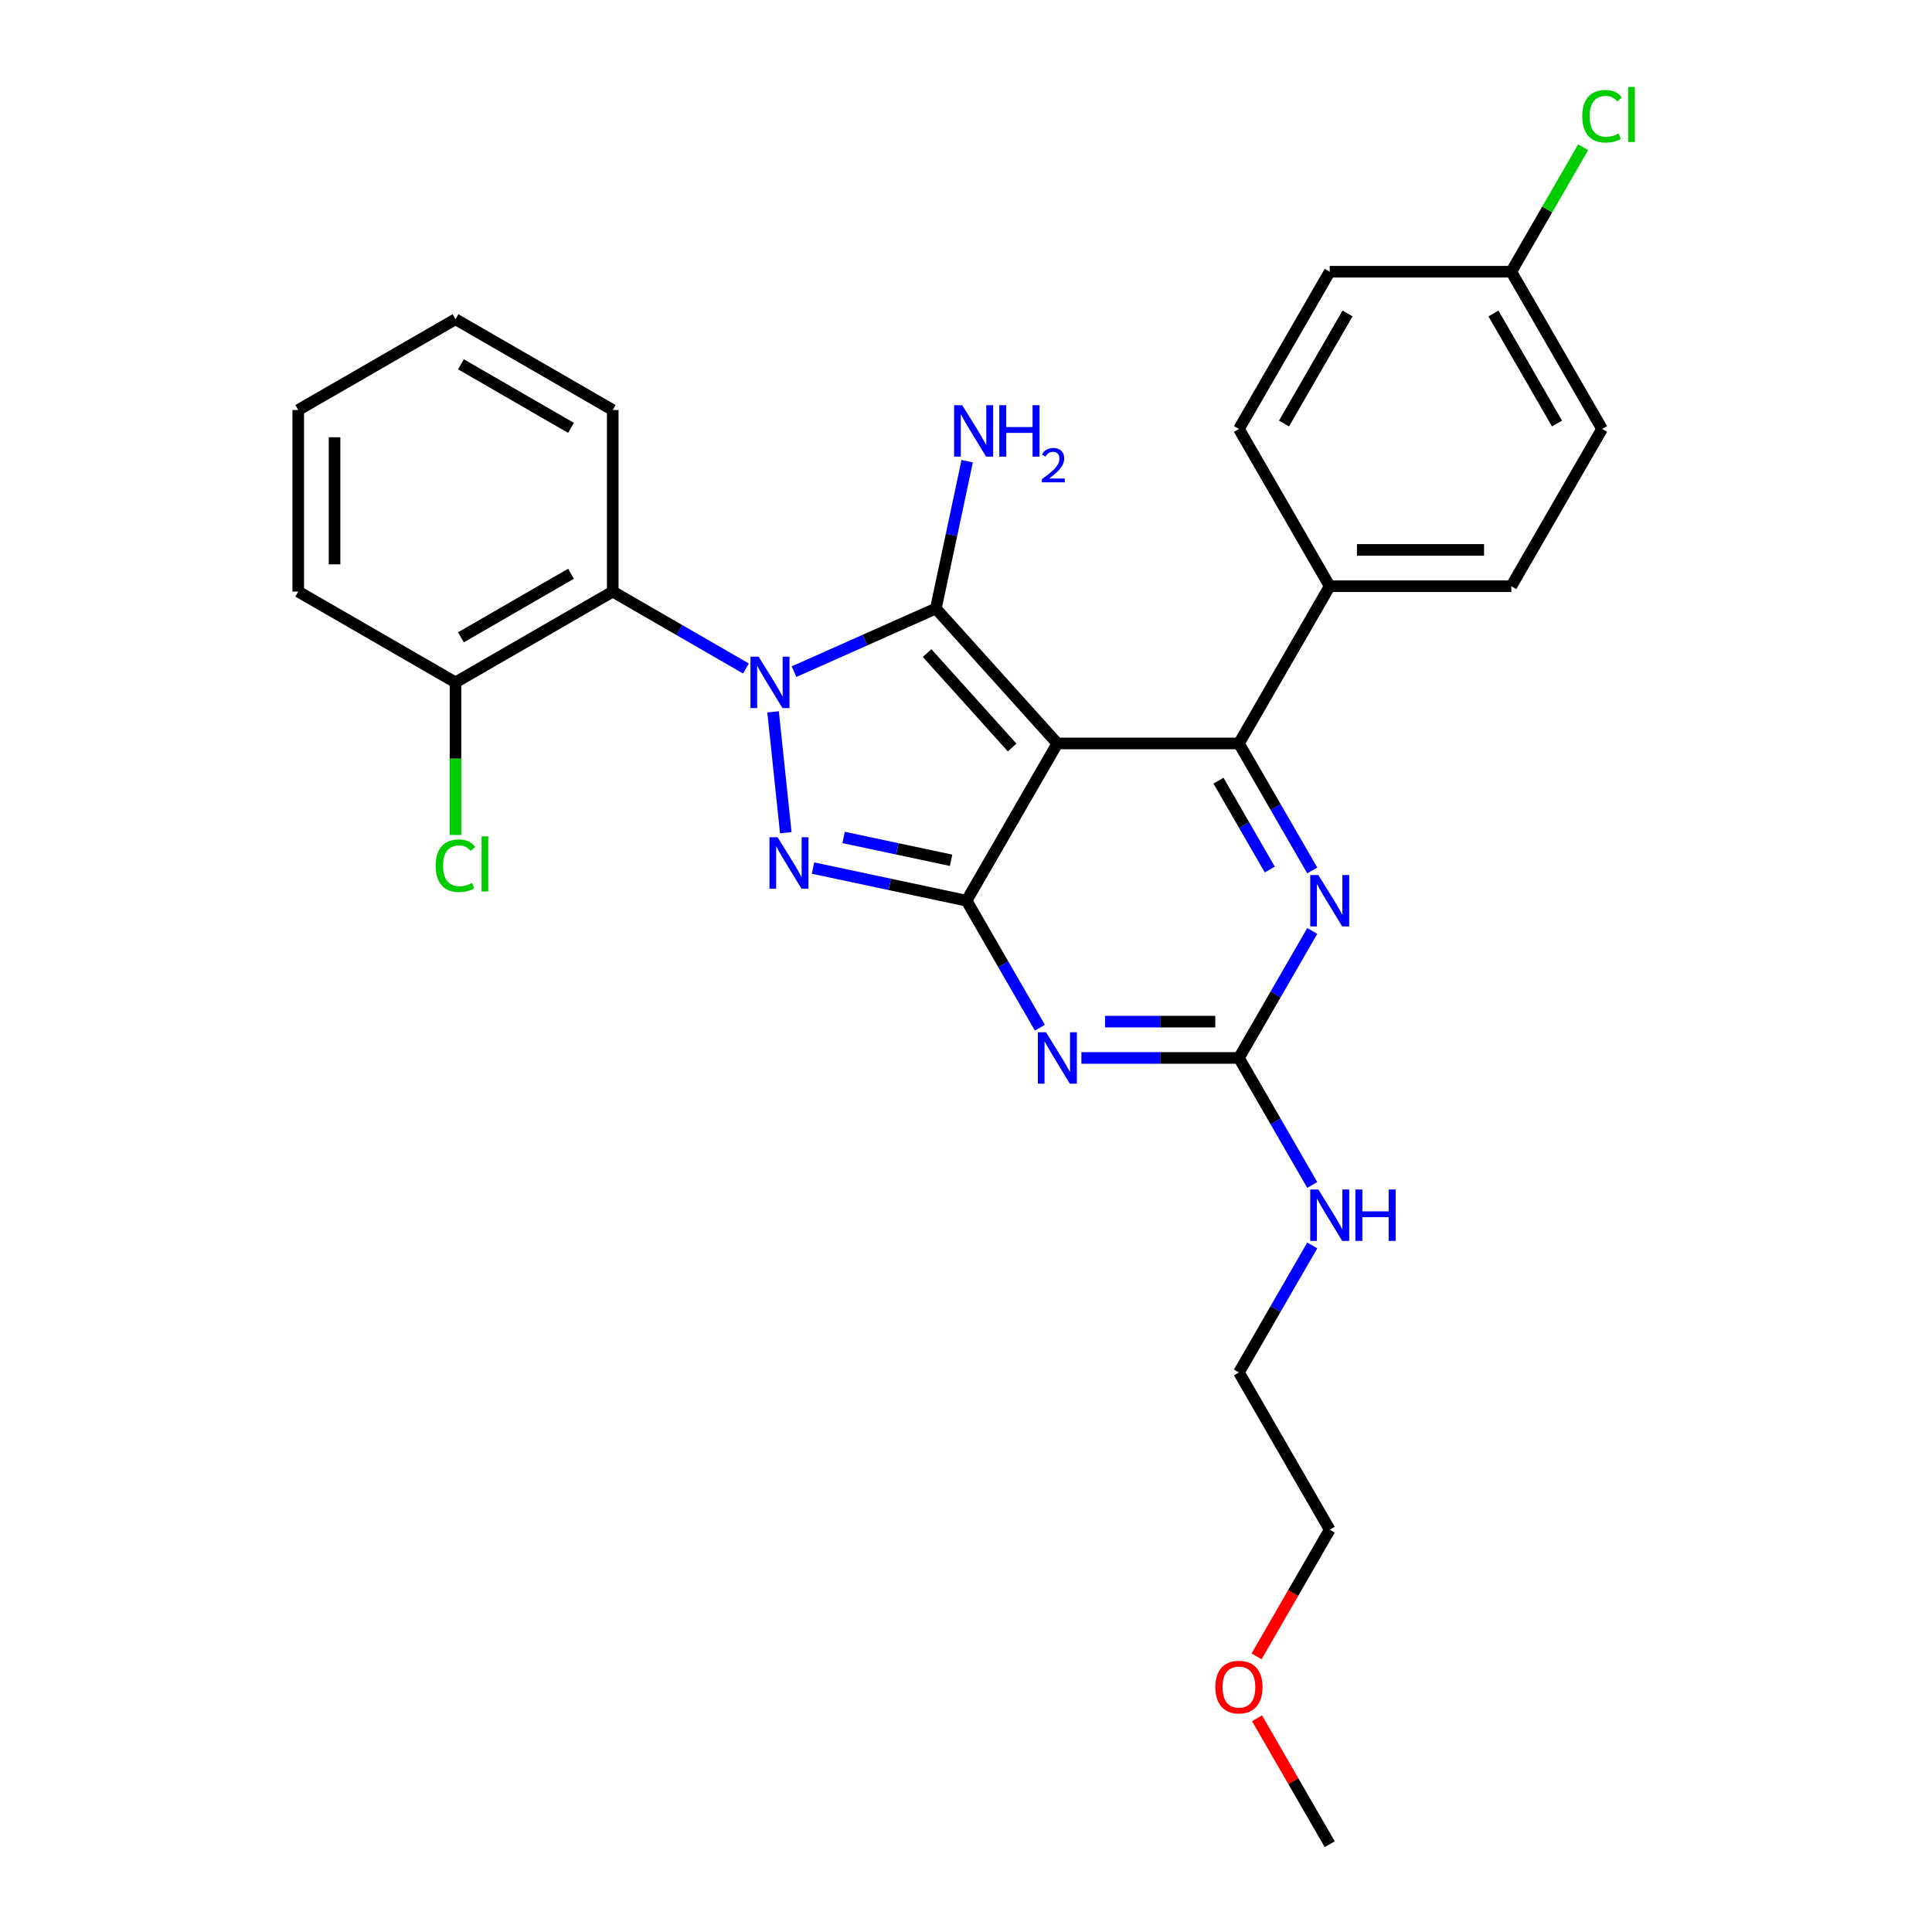 <?xml version='1.0' encoding='iso-8859-1'?>
<svg version='1.1' baseProfile='full'
              xmlns='http://www.w3.org/2000/svg'
                      xmlns:rdkit='http://www.rdkit.org/xml'
                      xmlns:xlink='http://www.w3.org/1999/xlink'
                  xml:space='preserve'
width='1000px' height='1000px' viewBox='0 0 1000 1000'>
<!-- END OF HEADER -->
<rect style='opacity:1.0;fill:#FFFFFF;stroke:none' width='1000' height='1000' x='0' y='0'> </rect>
<path class='bond-0' d='M 679.219,481.861 L 660.243,514.727' style='fill:none;fill-rule:evenodd;stroke:#0000FF;stroke-width:6px;stroke-linecap:butt;stroke-linejoin:miter;stroke-opacity:1' />
<path class='bond-0' d='M 660.243,514.727 L 641.268,547.594' style='fill:none;fill-rule:evenodd;stroke:#000000;stroke-width:6px;stroke-linecap:butt;stroke-linejoin:miter;stroke-opacity:1' />
<path class='bond-1' d='M 679.219,450.546 L 660.243,417.679' style='fill:none;fill-rule:evenodd;stroke:#0000FF;stroke-width:6px;stroke-linecap:butt;stroke-linejoin:miter;stroke-opacity:1' />
<path class='bond-1' d='M 660.243,417.679 L 641.268,384.813' style='fill:none;fill-rule:evenodd;stroke:#000000;stroke-width:6px;stroke-linecap:butt;stroke-linejoin:miter;stroke-opacity:1' />
<path class='bond-1' d='M 657.248,450.084 L 643.965,427.078' style='fill:none;fill-rule:evenodd;stroke:#0000FF;stroke-width:6px;stroke-linecap:butt;stroke-linejoin:miter;stroke-opacity:1' />
<path class='bond-1' d='M 643.965,427.078 L 630.682,404.071' style='fill:none;fill-rule:evenodd;stroke:#000000;stroke-width:6px;stroke-linecap:butt;stroke-linejoin:miter;stroke-opacity:1' />
<path class='bond-2' d='M 641.268,547.594 L 600.499,547.594' style='fill:none;fill-rule:evenodd;stroke:#000000;stroke-width:6px;stroke-linecap:butt;stroke-linejoin:miter;stroke-opacity:1' />
<path class='bond-2' d='M 600.499,547.594 L 559.729,547.594' style='fill:none;fill-rule:evenodd;stroke:#0000FF;stroke-width:6px;stroke-linecap:butt;stroke-linejoin:miter;stroke-opacity:1' />
<path class='bond-2' d='M 629.037,528.797 L 600.499,528.797' style='fill:none;fill-rule:evenodd;stroke:#000000;stroke-width:6px;stroke-linecap:butt;stroke-linejoin:miter;stroke-opacity:1' />
<path class='bond-2' d='M 600.499,528.797 L 571.96,528.797' style='fill:none;fill-rule:evenodd;stroke:#0000FF;stroke-width:6px;stroke-linecap:butt;stroke-linejoin:miter;stroke-opacity:1' />
<path class='bond-3' d='M 641.268,547.594 L 660.243,580.46' style='fill:none;fill-rule:evenodd;stroke:#000000;stroke-width:6px;stroke-linecap:butt;stroke-linejoin:miter;stroke-opacity:1' />
<path class='bond-3' d='M 660.243,580.46 L 679.219,613.327' style='fill:none;fill-rule:evenodd;stroke:#0000FF;stroke-width:6px;stroke-linecap:butt;stroke-linejoin:miter;stroke-opacity:1' />
<path class='bond-4' d='M 538.247,531.936 L 519.271,499.07' style='fill:none;fill-rule:evenodd;stroke:#0000FF;stroke-width:6px;stroke-linecap:butt;stroke-linejoin:miter;stroke-opacity:1' />
<path class='bond-4' d='M 519.271,499.07 L 500.296,466.203' style='fill:none;fill-rule:evenodd;stroke:#000000;stroke-width:6px;stroke-linecap:butt;stroke-linejoin:miter;stroke-opacity:1' />
<path class='bond-5' d='M 641.268,384.813 L 688.259,303.423' style='fill:none;fill-rule:evenodd;stroke:#000000;stroke-width:6px;stroke-linecap:butt;stroke-linejoin:miter;stroke-opacity:1' />
<path class='bond-6' d='M 641.268,384.813 L 547.286,384.813' style='fill:none;fill-rule:evenodd;stroke:#000000;stroke-width:6px;stroke-linecap:butt;stroke-linejoin:miter;stroke-opacity:1' />
<path class='bond-7' d='M 679.219,644.641 L 660.243,677.508' style='fill:none;fill-rule:evenodd;stroke:#0000FF;stroke-width:6px;stroke-linecap:butt;stroke-linejoin:miter;stroke-opacity:1' />
<path class='bond-7' d='M 660.243,677.508 L 641.268,710.374' style='fill:none;fill-rule:evenodd;stroke:#000000;stroke-width:6px;stroke-linecap:butt;stroke-linejoin:miter;stroke-opacity:1' />
<path class='bond-8' d='M 650.394,857.347 L 669.326,824.556' style='fill:none;fill-rule:evenodd;stroke:#FF0000;stroke-width:6px;stroke-linecap:butt;stroke-linejoin:miter;stroke-opacity:1' />
<path class='bond-8' d='M 669.326,824.556 L 688.259,791.765' style='fill:none;fill-rule:evenodd;stroke:#000000;stroke-width:6px;stroke-linecap:butt;stroke-linejoin:miter;stroke-opacity:1' />
<path class='bond-9' d='M 650.633,889.376 L 669.446,921.961' style='fill:none;fill-rule:evenodd;stroke:#FF0000;stroke-width:6px;stroke-linecap:butt;stroke-linejoin:miter;stroke-opacity:1' />
<path class='bond-9' d='M 669.446,921.961 L 688.259,954.545' style='fill:none;fill-rule:evenodd;stroke:#000000;stroke-width:6px;stroke-linecap:butt;stroke-linejoin:miter;stroke-opacity:1' />
<path class='bond-10' d='M 547.286,384.813 L 500.296,466.203' style='fill:none;fill-rule:evenodd;stroke:#000000;stroke-width:6px;stroke-linecap:butt;stroke-linejoin:miter;stroke-opacity:1' />
<path class='bond-11' d='M 547.286,384.813 L 484.4,314.971' style='fill:none;fill-rule:evenodd;stroke:#000000;stroke-width:6px;stroke-linecap:butt;stroke-linejoin:miter;stroke-opacity:1' />
<path class='bond-11' d='M 523.885,386.914 L 479.865,338.024' style='fill:none;fill-rule:evenodd;stroke:#000000;stroke-width:6px;stroke-linecap:butt;stroke-linejoin:miter;stroke-opacity:1' />
<path class='bond-12' d='M 500.296,466.203 L 460.553,457.756' style='fill:none;fill-rule:evenodd;stroke:#000000;stroke-width:6px;stroke-linecap:butt;stroke-linejoin:miter;stroke-opacity:1' />
<path class='bond-12' d='M 460.553,457.756 L 420.811,449.308' style='fill:none;fill-rule:evenodd;stroke:#0000FF;stroke-width:6px;stroke-linecap:butt;stroke-linejoin:miter;stroke-opacity:1' />
<path class='bond-12' d='M 492.281,445.283 L 464.461,439.37' style='fill:none;fill-rule:evenodd;stroke:#000000;stroke-width:6px;stroke-linecap:butt;stroke-linejoin:miter;stroke-opacity:1' />
<path class='bond-12' d='M 464.461,439.37 L 436.642,433.457' style='fill:none;fill-rule:evenodd;stroke:#0000FF;stroke-width:6px;stroke-linecap:butt;stroke-linejoin:miter;stroke-opacity:1' />
<path class='bond-13' d='M 406.722,431.006 L 400.148,368.46' style='fill:none;fill-rule:evenodd;stroke:#0000FF;stroke-width:6px;stroke-linecap:butt;stroke-linejoin:miter;stroke-opacity:1' />
<path class='bond-14' d='M 410.987,347.657 L 447.694,331.314' style='fill:none;fill-rule:evenodd;stroke:#0000FF;stroke-width:6px;stroke-linecap:butt;stroke-linejoin:miter;stroke-opacity:1' />
<path class='bond-14' d='M 447.694,331.314 L 484.4,314.971' style='fill:none;fill-rule:evenodd;stroke:#000000;stroke-width:6px;stroke-linecap:butt;stroke-linejoin:miter;stroke-opacity:1' />
<path class='bond-15' d='M 386.101,346.013 L 351.627,326.109' style='fill:none;fill-rule:evenodd;stroke:#0000FF;stroke-width:6px;stroke-linecap:butt;stroke-linejoin:miter;stroke-opacity:1' />
<path class='bond-15' d='M 351.627,326.109 L 317.154,306.206' style='fill:none;fill-rule:evenodd;stroke:#000000;stroke-width:6px;stroke-linecap:butt;stroke-linejoin:miter;stroke-opacity:1' />
<path class='bond-16' d='M 484.4,314.971 L 492.506,276.836' style='fill:none;fill-rule:evenodd;stroke:#000000;stroke-width:6px;stroke-linecap:butt;stroke-linejoin:miter;stroke-opacity:1' />
<path class='bond-16' d='M 492.506,276.836 L 500.612,238.701' style='fill:none;fill-rule:evenodd;stroke:#0000FF;stroke-width:6px;stroke-linecap:butt;stroke-linejoin:miter;stroke-opacity:1' />
<path class='bond-17' d='M 641.268,710.374 L 688.259,791.765' style='fill:none;fill-rule:evenodd;stroke:#000000;stroke-width:6px;stroke-linecap:butt;stroke-linejoin:miter;stroke-opacity:1' />
<path class='bond-18' d='M 154.373,306.206 L 154.373,212.224' style='fill:none;fill-rule:evenodd;stroke:#000000;stroke-width:6px;stroke-linecap:butt;stroke-linejoin:miter;stroke-opacity:1' />
<path class='bond-18' d='M 173.169,292.109 L 173.169,226.322' style='fill:none;fill-rule:evenodd;stroke:#000000;stroke-width:6px;stroke-linecap:butt;stroke-linejoin:miter;stroke-opacity:1' />
<path class='bond-19' d='M 154.373,306.206 L 235.763,353.197' style='fill:none;fill-rule:evenodd;stroke:#000000;stroke-width:6px;stroke-linecap:butt;stroke-linejoin:miter;stroke-opacity:1' />
<path class='bond-20' d='M 154.373,212.224 L 235.763,165.234' style='fill:none;fill-rule:evenodd;stroke:#000000;stroke-width:6px;stroke-linecap:butt;stroke-linejoin:miter;stroke-opacity:1' />
<path class='bond-21' d='M 782.24,140.642 L 829.231,222.032' style='fill:none;fill-rule:evenodd;stroke:#000000;stroke-width:6px;stroke-linecap:butt;stroke-linejoin:miter;stroke-opacity:1' />
<path class='bond-21' d='M 773.011,162.248 L 805.904,219.222' style='fill:none;fill-rule:evenodd;stroke:#000000;stroke-width:6px;stroke-linecap:butt;stroke-linejoin:miter;stroke-opacity:1' />
<path class='bond-22' d='M 782.24,140.642 L 800.841,108.424' style='fill:none;fill-rule:evenodd;stroke:#000000;stroke-width:6px;stroke-linecap:butt;stroke-linejoin:miter;stroke-opacity:1' />
<path class='bond-22' d='M 800.841,108.424 L 819.442,76.206' style='fill:none;fill-rule:evenodd;stroke:#00CC00;stroke-width:6px;stroke-linecap:butt;stroke-linejoin:miter;stroke-opacity:1' />
<path class='bond-23' d='M 782.24,140.642 L 688.259,140.642' style='fill:none;fill-rule:evenodd;stroke:#000000;stroke-width:6px;stroke-linecap:butt;stroke-linejoin:miter;stroke-opacity:1' />
<path class='bond-24' d='M 688.259,303.423 L 641.268,222.032' style='fill:none;fill-rule:evenodd;stroke:#000000;stroke-width:6px;stroke-linecap:butt;stroke-linejoin:miter;stroke-opacity:1' />
<path class='bond-25' d='M 688.259,303.423 L 782.24,303.423' style='fill:none;fill-rule:evenodd;stroke:#000000;stroke-width:6px;stroke-linecap:butt;stroke-linejoin:miter;stroke-opacity:1' />
<path class='bond-25' d='M 702.356,284.626 L 768.143,284.626' style='fill:none;fill-rule:evenodd;stroke:#000000;stroke-width:6px;stroke-linecap:butt;stroke-linejoin:miter;stroke-opacity:1' />
<path class='bond-26' d='M 688.259,140.642 L 641.268,222.032' style='fill:none;fill-rule:evenodd;stroke:#000000;stroke-width:6px;stroke-linecap:butt;stroke-linejoin:miter;stroke-opacity:1' />
<path class='bond-26' d='M 697.488,162.248 L 664.594,219.222' style='fill:none;fill-rule:evenodd;stroke:#000000;stroke-width:6px;stroke-linecap:butt;stroke-linejoin:miter;stroke-opacity:1' />
<path class='bond-27' d='M 829.231,222.032 L 782.24,303.423' style='fill:none;fill-rule:evenodd;stroke:#000000;stroke-width:6px;stroke-linecap:butt;stroke-linejoin:miter;stroke-opacity:1' />
<path class='bond-28' d='M 235.763,165.234 L 317.154,212.224' style='fill:none;fill-rule:evenodd;stroke:#000000;stroke-width:6px;stroke-linecap:butt;stroke-linejoin:miter;stroke-opacity:1' />
<path class='bond-28' d='M 238.574,188.56 L 295.547,221.454' style='fill:none;fill-rule:evenodd;stroke:#000000;stroke-width:6px;stroke-linecap:butt;stroke-linejoin:miter;stroke-opacity:1' />
<path class='bond-29' d='M 317.154,212.224 L 317.154,306.206' style='fill:none;fill-rule:evenodd;stroke:#000000;stroke-width:6px;stroke-linecap:butt;stroke-linejoin:miter;stroke-opacity:1' />
<path class='bond-30' d='M 317.154,306.206 L 235.763,353.197' style='fill:none;fill-rule:evenodd;stroke:#000000;stroke-width:6px;stroke-linecap:butt;stroke-linejoin:miter;stroke-opacity:1' />
<path class='bond-30' d='M 295.547,296.977 L 238.574,329.87' style='fill:none;fill-rule:evenodd;stroke:#000000;stroke-width:6px;stroke-linecap:butt;stroke-linejoin:miter;stroke-opacity:1' />
<path class='bond-31' d='M 235.763,353.197 L 235.763,392.688' style='fill:none;fill-rule:evenodd;stroke:#000000;stroke-width:6px;stroke-linecap:butt;stroke-linejoin:miter;stroke-opacity:1' />
<path class='bond-31' d='M 235.763,392.688 L 235.763,432.179' style='fill:none;fill-rule:evenodd;stroke:#00CC00;stroke-width:6px;stroke-linecap:butt;stroke-linejoin:miter;stroke-opacity:1' />
<path  class='atom-0' d='M 682.375 452.895
L 691.097 466.993
Q 691.961 468.384, 693.352 470.902
Q 694.743 473.421, 694.818 473.571
L 694.818 452.895
L 698.352 452.895
L 698.352 479.511
L 694.706 479.511
L 685.345 464.098
Q 684.255 462.294, 683.09 460.226
Q 681.962 458.158, 681.623 457.519
L 681.623 479.511
L 678.165 479.511
L 678.165 452.895
L 682.375 452.895
' fill='#0000FF'/>
<path  class='atom-2' d='M 541.403 534.286
L 550.125 548.383
Q 550.989 549.774, 552.38 552.293
Q 553.771 554.811, 553.846 554.962
L 553.846 534.286
L 557.38 534.286
L 557.38 560.901
L 553.733 560.901
L 544.373 545.488
Q 543.283 543.684, 542.117 541.616
Q 540.99 539.549, 540.651 538.91
L 540.651 560.901
L 537.193 560.901
L 537.193 534.286
L 541.403 534.286
' fill='#0000FF'/>
<path  class='atom-4' d='M 682.375 615.676
L 691.097 629.773
Q 691.961 631.164, 693.352 633.683
Q 694.743 636.202, 694.818 636.352
L 694.818 615.676
L 698.352 615.676
L 698.352 642.292
L 694.706 642.292
L 685.345 626.879
Q 684.255 625.074, 683.09 623.007
Q 681.962 620.939, 681.623 620.3
L 681.623 642.292
L 678.165 642.292
L 678.165 615.676
L 682.375 615.676
' fill='#0000FF'/>
<path  class='atom-4' d='M 701.548 615.676
L 705.156 615.676
L 705.156 626.992
L 718.765 626.992
L 718.765 615.676
L 722.374 615.676
L 722.374 642.292
L 718.765 642.292
L 718.765 629.999
L 705.156 629.999
L 705.156 642.292
L 701.548 642.292
L 701.548 615.676
' fill='#0000FF'/>
<path  class='atom-5' d='M 629.05 873.23
Q 629.05 866.84, 632.208 863.268
Q 635.366 859.697, 641.268 859.697
Q 647.17 859.697, 650.328 863.268
Q 653.485 866.84, 653.485 873.23
Q 653.485 879.696, 650.29 883.38
Q 647.095 887.027, 641.268 887.027
Q 635.403 887.027, 632.208 883.38
Q 629.05 879.734, 629.05 873.23
M 641.268 884.019
Q 645.328 884.019, 647.508 881.313
Q 649.726 878.568, 649.726 873.23
Q 649.726 868.005, 647.508 865.373
Q 645.328 862.704, 641.268 862.704
Q 637.208 862.704, 634.99 865.336
Q 632.809 867.967, 632.809 873.23
Q 632.809 878.606, 634.99 881.313
Q 637.208 884.019, 641.268 884.019
' fill='#FF0000'/>
<path  class='atom-8' d='M 402.485 433.356
L 411.206 447.453
Q 412.071 448.844, 413.462 451.362
Q 414.852 453.881, 414.928 454.032
L 414.928 433.356
L 418.461 433.356
L 418.461 459.971
L 414.815 459.971
L 405.454 444.558
Q 404.364 442.754, 403.199 440.686
Q 402.071 438.619, 401.733 437.98
L 401.733 459.971
L 398.274 459.971
L 398.274 433.356
L 402.485 433.356
' fill='#0000FF'/>
<path  class='atom-9' d='M 392.661 339.889
L 401.382 353.986
Q 402.247 355.377, 403.638 357.896
Q 405.029 360.415, 405.104 360.565
L 405.104 339.889
L 408.638 339.889
L 408.638 366.505
L 404.991 366.505
L 395.631 351.092
Q 394.54 349.287, 393.375 347.22
Q 392.247 345.152, 391.909 344.513
L 391.909 366.505
L 388.45 366.505
L 388.45 339.889
L 392.661 339.889
' fill='#0000FF'/>
<path  class='atom-11' d='M 498.057 209.735
L 506.778 223.833
Q 507.643 225.224, 509.034 227.742
Q 510.425 230.261, 510.5 230.411
L 510.5 209.735
L 514.034 209.735
L 514.034 236.351
L 510.387 236.351
L 501.027 220.938
Q 499.937 219.134, 498.771 217.066
Q 497.643 214.998, 497.305 214.359
L 497.305 236.351
L 493.847 236.351
L 493.847 209.735
L 498.057 209.735
' fill='#0000FF'/>
<path  class='atom-11' d='M 517.229 209.735
L 520.838 209.735
L 520.838 221.051
L 534.447 221.051
L 534.447 209.735
L 538.056 209.735
L 538.056 236.351
L 534.447 236.351
L 534.447 224.058
L 520.838 224.058
L 520.838 236.351
L 517.229 236.351
L 517.229 209.735
' fill='#0000FF'/>
<path  class='atom-11' d='M 539.346 235.417
Q 539.991 233.755, 541.529 232.837
Q 543.067 231.894, 545.201 231.894
Q 547.856 231.894, 549.345 233.333
Q 550.833 234.772, 550.833 237.328
Q 550.833 239.933, 548.898 242.364
Q 546.988 244.796, 543.018 247.674
L 551.131 247.674
L 551.131 249.659
L 539.296 249.659
L 539.296 247.996
Q 542.571 245.664, 544.506 243.927
Q 546.467 242.191, 547.409 240.628
Q 548.352 239.064, 548.352 237.452
Q 548.352 235.765, 547.509 234.822
Q 546.665 233.879, 545.201 233.879
Q 543.787 233.879, 542.844 234.45
Q 541.901 235.02, 541.231 236.286
L 539.346 235.417
' fill='#0000FF'/>
<path  class='atom-18' d='M 818.968 60.172
Q 818.968 53.556, 822.051 50.098
Q 825.171 46.602, 831.073 46.602
Q 836.561 46.602, 839.494 50.474
L 837.012 52.504
Q 834.87 49.684, 831.073 49.684
Q 827.05 49.684, 824.908 52.391
Q 822.802 55.06, 822.802 60.172
Q 822.802 65.435, 824.983 68.142
Q 827.201 70.849, 831.486 70.849
Q 834.419 70.849, 837.84 69.082
L 838.892 71.901
Q 837.501 72.803, 835.396 73.33
Q 833.291 73.856, 830.96 73.856
Q 825.171 73.856, 822.051 70.322
Q 818.968 66.789, 818.968 60.172
' fill='#00CC00'/>
<path  class='atom-18' d='M 842.727 44.985
L 846.185 44.985
L 846.185 73.518
L 842.727 73.518
L 842.727 44.985
' fill='#00CC00'/>
<path  class='atom-27' d='M 225.501 448.099
Q 225.501 441.483, 228.583 438.024
Q 231.703 434.528, 237.605 434.528
Q 243.094 434.528, 246.026 438.4
L 243.545 440.43
Q 241.402 437.611, 237.605 437.611
Q 233.583 437.611, 231.44 440.318
Q 229.335 442.987, 229.335 448.099
Q 229.335 453.362, 231.515 456.069
Q 233.733 458.776, 238.019 458.776
Q 240.951 458.776, 244.372 457.009
L 245.425 459.828
Q 244.034 460.73, 241.928 461.257
Q 239.823 461.783, 237.493 461.783
Q 231.703 461.783, 228.583 458.249
Q 225.501 454.716, 225.501 448.099
' fill='#00CC00'/>
<path  class='atom-27' d='M 249.259 432.912
L 252.718 432.912
L 252.718 461.445
L 249.259 461.445
L 249.259 432.912
' fill='#00CC00'/>
</svg>
